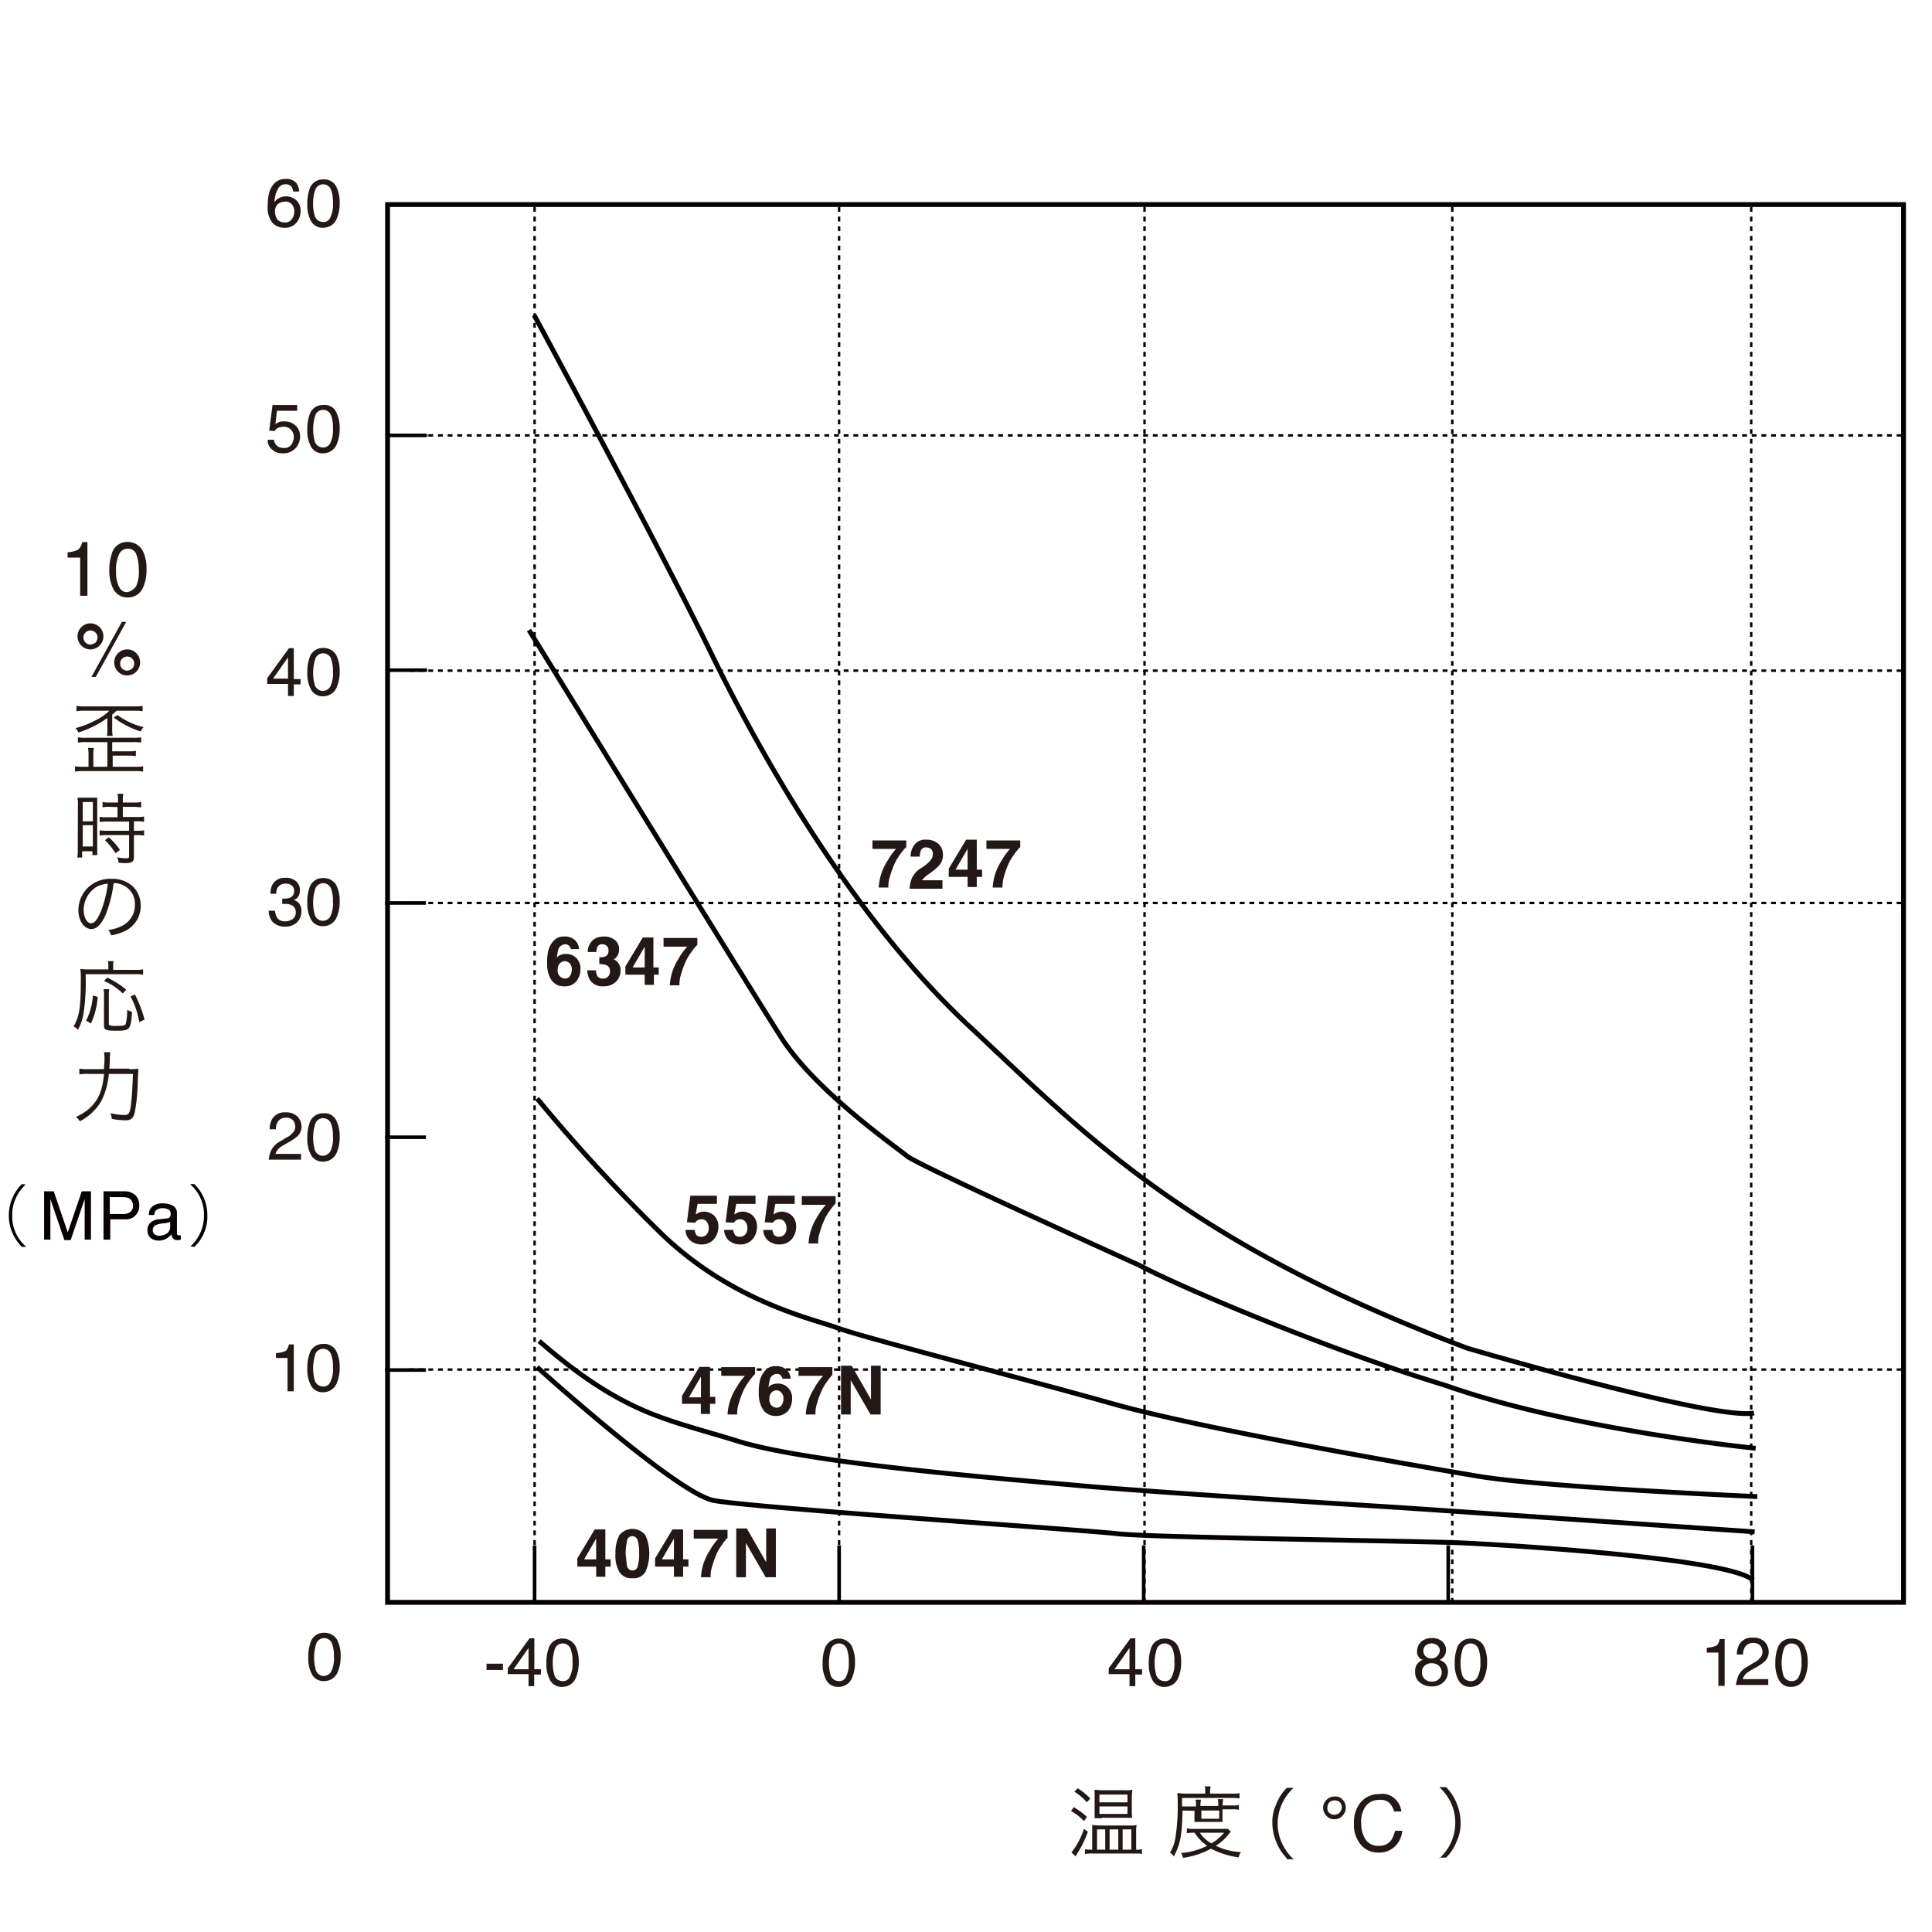 <svg id="レイヤー_1" data-name="レイヤー 1" xmlns="http://www.w3.org/2000/svg" viewBox="0 0 400 400"><defs><style>.cls-1{fill:#fff;}.cls-2{isolation:isolate;}.cls-3{fill:#231815;}.cls-4,.cls-5,.cls-6,.cls-7{fill:none;stroke:#040000;}.cls-5{stroke-width:0.5px;stroke-dasharray:1 1;}.cls-6{stroke-width:0.74px;}.cls-7{stroke-width:0.75px;}.cls-8{fill:#070001;}</style></defs><title>pro_hy_img_005</title><rect class="cls-1" width="400" height="400"/><g class="cls-2"><path class="cls-3" d="M176.32,340.75a7.36,7.36,0,0,1,.7,3.3,8.11,8.11,0,0,1-.6,3.3,3,3,0,0,1-2.8,1.9,2.7,2.7,0,0,1-2.6-1.5,6.87,6.87,0,0,1-.7-3.4,8.47,8.47,0,0,1,.4-2.9,3.08,3.08,0,0,1,5.6-.7Zm-1.2,6.5a6,6,0,0,0,.6-3.2,7,7,0,0,0-.4-2.7,1.75,1.75,0,0,0-3.2-.1,9.46,9.46,0,0,0-.2,5.4,1.78,1.78,0,0,0,1.7,1.4A1.48,1.48,0,0,0,175.12,347.25Z"/></g><g class="cls-2"><path class="cls-3" d="M69.83,339.55a7.36,7.36,0,0,1,.7,3.3,8.11,8.11,0,0,1-.6,3.3,3,3,0,0,1-2.8,1.9,2.7,2.7,0,0,1-2.6-1.5,6.87,6.87,0,0,1-.7-3.4,8.47,8.47,0,0,1,.4-2.9,2.86,2.86,0,0,1,2.9-2.2A3,3,0,0,1,69.83,339.55Zm-1.3,6.6a6,6,0,0,0,.6-3.2,7,7,0,0,0-.4-2.7,1.75,1.75,0,0,0-3.2-.1,9.46,9.46,0,0,0-.2,5.4A1.78,1.78,0,0,0,67,347,1.9,1.9,0,0,0,68.53,346.15Z"/></g><g class="cls-2"><path class="cls-3" d="M57.13,281.05v-.9a6.09,6.09,0,0,0,1.9-.4c.4-.2.6-.7.8-1.4h1v9.7h-1.3v-6.9h-2.4Z"/></g><g class="cls-2"><path class="cls-3" d="M69.63,279.75a7.36,7.36,0,0,1,.7,3.3,8.11,8.11,0,0,1-.6,3.3,3,3,0,0,1-2.8,1.9,2.7,2.7,0,0,1-2.6-1.5,6.87,6.87,0,0,1-.7-3.4,8.47,8.47,0,0,1,.4-2.9,2.86,2.86,0,0,1,2.9-2.2A2.77,2.77,0,0,1,69.63,279.75Zm-1.3,6.5a6,6,0,0,0,.6-3.2,7,7,0,0,0-.4-2.7,1.75,1.75,0,0,0-3.2-.1,9.46,9.46,0,0,0-.2,5.4,1.78,1.78,0,0,0,1.7,1.4A1.48,1.48,0,0,0,68.33,286.25Z"/></g><g class="cls-2"><path class="cls-3" d="M56.23,238a4.26,4.26,0,0,1,1.8-1.7l1.3-.8a3.09,3.09,0,0,0,1.2-.9,1.76,1.76,0,0,0,.6-1.3,2.17,2.17,0,0,0-.5-1.4,2,2,0,0,0-1.4-.5,1.9,1.9,0,0,0-1.8,1,2.65,2.65,0,0,0-.3,1.4h-1.3a4.34,4.34,0,0,1,.5-2.1,3,3,0,0,1,2.8-1.4,3.33,3.33,0,0,1,2.5.9,3.18,3.18,0,0,1,.8,2,2.79,2.79,0,0,1-.8,2,11.16,11.16,0,0,1-1.7,1.2l-.9.5a10.54,10.54,0,0,0-1.1.7,2.8,2.8,0,0,0-.9,1.3h5.3v1.2h-6.7A6.46,6.46,0,0,1,56.23,238Z"/></g><g class="cls-2"><path class="cls-3" d="M69.63,232a7.36,7.36,0,0,1,.7,3.3,8.11,8.11,0,0,1-.6,3.3,3,3,0,0,1-2.8,1.9,2.7,2.7,0,0,1-2.6-1.5,6.87,6.87,0,0,1-.7-3.4,8.47,8.47,0,0,1,.4-2.9,2.86,2.86,0,0,1,2.9-2.2A2.62,2.62,0,0,1,69.63,232Zm-1.3,6.5a6,6,0,0,0,.6-3.2,7,7,0,0,0-.4-2.7,1.75,1.75,0,0,0-3.2-.1,9.46,9.46,0,0,0-.2,5.4,1.78,1.78,0,0,0,1.7,1.4A1.9,1.9,0,0,0,68.33,238.45Z"/></g><g class="cls-2"><path class="cls-3" d="M56.43,190.85a3.57,3.57,0,0,1-.8-2.3h1.3a3.92,3.92,0,0,0,.4,1.4,1.88,1.88,0,0,0,1.7.8,2.77,2.77,0,0,0,1.6-.5,1.61,1.61,0,0,0,.6-1.3,1.56,1.56,0,0,0-.6-1.4,2.86,2.86,0,0,0-1.7-.4h-.5v-1.1H59a3.09,3.09,0,0,0,1.1-.2,1.49,1.49,0,0,0,.8-1.4,1.29,1.29,0,0,0-.5-1.1,1.75,1.75,0,0,0-1.2-.4,1.88,1.88,0,0,0-1.7.8,2.27,2.27,0,0,0-.3,1.3H56a4.06,4.06,0,0,1,.4-1.9,2.79,2.79,0,0,1,2.6-1.4,3.17,3.17,0,0,1,2.3.7,2.41,2.41,0,0,1,.8,1.9,2.46,2.46,0,0,1-.5,1.5,2.18,2.18,0,0,1-.8.5,2,2,0,0,1,1.2.8,2.41,2.41,0,0,1,.4,1.5,3.17,3.17,0,0,1-.9,2.3,3.57,3.57,0,0,1-2.6.9A3.42,3.42,0,0,1,56.43,190.85Z"/></g><g class="cls-2"><path class="cls-3" d="M69.63,183.25a7.36,7.36,0,0,1,.7,3.3,8.11,8.11,0,0,1-.6,3.3,3,3,0,0,1-2.8,1.9,2.7,2.7,0,0,1-2.6-1.5,6.87,6.87,0,0,1-.7-3.4A8.47,8.47,0,0,1,64,184a2.86,2.86,0,0,1,2.9-2.2A3,3,0,0,1,69.63,183.25Zm-1.3,6.6a6,6,0,0,0,.6-3.2,7,7,0,0,0-.4-2.7,1.75,1.75,0,0,0-3.2-.1,9.46,9.46,0,0,0-.2,5.4,1.78,1.78,0,0,0,1.7,1.4A1.9,1.9,0,0,0,68.33,189.85Z"/></g><g class="cls-2"><path class="cls-3" d="M59.63,144v-2.4h-4.3v-1.2l4.5-6.2h1v6.4h1.4v1.1h-1.4v2.4h-1.2Zm0-3.5v-4.4l-3.1,4.4Z"/><path class="cls-3" d="M69.63,135.65a7.36,7.36,0,0,1,.7,3.3,8.11,8.11,0,0,1-.6,3.3,3,3,0,0,1-2.8,1.9,2.7,2.7,0,0,1-2.6-1.5,6.87,6.87,0,0,1-.7-3.4,8.47,8.47,0,0,1,.4-2.9,2.86,2.86,0,0,1,2.9-2.2A3,3,0,0,1,69.63,135.65Zm-1.3,6.6a6,6,0,0,0,.6-3.2,7,7,0,0,0-.4-2.7,1.75,1.75,0,0,0-3.2-.1,9.46,9.46,0,0,0-.2,5.4,1.78,1.78,0,0,0,1.7,1.4A1.9,1.9,0,0,0,68.33,142.25Z"/></g><g class="cls-2"><path class="cls-3" d="M56.73,91.05a1.82,1.82,0,0,0,1,1.5,3,3,0,0,0,1,.2,1.75,1.75,0,0,0,1.6-.7,3,3,0,0,0,.5-1.5,2.11,2.11,0,0,0-.6-1.6,2,2,0,0,0-1.5-.6,3.59,3.59,0,0,0-1.1.2,1.78,1.78,0,0,0-.8.7l-1.1-.1.7-5.3h5.1v1.2h-4.2l-.3,2.8a2.09,2.09,0,0,1,.6-.4,2.74,2.74,0,0,1,1.3-.2,3.17,3.17,0,0,1,2.3.9,2.94,2.94,0,0,1,.9,2.2,3.58,3.58,0,0,1-.9,2.4,3.39,3.39,0,0,1-2.7,1.1,3.14,3.14,0,0,1-2.1-.7,2.39,2.39,0,0,1-1-2.1Z"/><path class="cls-3" d="M69.63,85.35a7.36,7.36,0,0,1,.7,3.3,8.11,8.11,0,0,1-.6,3.3,3,3,0,0,1-2.8,1.9,2.7,2.7,0,0,1-2.6-1.5,6.87,6.87,0,0,1-.7-3.4,8.47,8.47,0,0,1,.4-2.9,2.86,2.86,0,0,1,2.9-2.2A2.62,2.62,0,0,1,69.63,85.35Zm-1.3,6.5a6,6,0,0,0,.6-3.2,7,7,0,0,0-.4-2.7,1.75,1.75,0,0,0-3.2-.1,9.46,9.46,0,0,0-.2,5.4,1.78,1.78,0,0,0,1.7,1.4A1.66,1.66,0,0,0,68.33,91.85Z"/></g><g class="cls-2"><path class="cls-3" d="M61.33,37.85a3.23,3.23,0,0,1,.6,1.8h-1.2a4.65,4.65,0,0,0-.3-.9,1.49,1.49,0,0,0-1.3-.6,1.72,1.72,0,0,0-1.6,1,5.86,5.86,0,0,0-.7,2.7,2.44,2.44,0,0,1,1.1-.9,2.77,2.77,0,0,1,1.3-.3,3.23,3.23,0,0,1,2.1.8,2.87,2.87,0,0,1,.9,2.3,3.58,3.58,0,0,1-.9,2.4,3,3,0,0,1-2.5,1,3.25,3.25,0,0,1-2.4-1,4.89,4.89,0,0,1-1-3.5,9.72,9.72,0,0,1,.4-3.1c.7-1.7,1.7-2.5,3.3-2.5A2.79,2.79,0,0,1,61.33,37.85Zm-.9,7.5a2.46,2.46,0,0,0,.5-1.5,2.3,2.3,0,0,0-.4-1.4,1.65,1.65,0,0,0-1.6-.7,2.39,2.39,0,0,0-1.4.5,2,2,0,0,0-.6,1.6,3,3,0,0,0,.5,1.6,2,2,0,0,0,1.5.6A1.58,1.58,0,0,0,60.43,45.35Z"/><path class="cls-3" d="M69.63,38.65a7.36,7.36,0,0,1,.7,3.3,8.11,8.11,0,0,1-.6,3.3,3,3,0,0,1-2.8,1.9,2.7,2.7,0,0,1-2.6-1.5,6.87,6.87,0,0,1-.7-3.4,8.47,8.47,0,0,1,.4-2.9,2.86,2.86,0,0,1,2.9-2.2A2.77,2.77,0,0,1,69.63,38.65Zm-1.3,6.5a6,6,0,0,0,.6-3.2,7,7,0,0,0-.4-2.7,1.75,1.75,0,0,0-3.2-.1,7.75,7.75,0,0,0-.5,3,7.8,7.8,0,0,0,.3,2.4,1.78,1.78,0,0,0,1.7,1.4A1.48,1.48,0,0,0,68.33,45.15Z"/></g><g class="cls-2"><path class="cls-3" d="M233.85,349v-2.4h-4.3v-1.2l4.5-6.2h1v6.4h1.4v1.1h-1.4v2.4h-1.2Zm0-3.4v-4.4l-3.1,4.4Z"/><path class="cls-3" d="M243.85,340.75a7.36,7.36,0,0,1,.7,3.3,8.11,8.11,0,0,1-.6,3.3,3,3,0,0,1-2.8,1.9,2.7,2.7,0,0,1-2.6-1.5,6.87,6.87,0,0,1-.7-3.4,8.47,8.47,0,0,1,.4-2.9,2.86,2.86,0,0,1,2.9-2.2A3,3,0,0,1,243.85,340.75Zm-1.3,6.5a6,6,0,0,0,.6-3.2,7,7,0,0,0-.4-2.7,1.75,1.75,0,0,0-3.2-.1,9.46,9.46,0,0,0-.2,5.4,1.78,1.78,0,0,0,1.7,1.4A1.41,1.41,0,0,0,242.55,347.25Z"/></g><g class="cls-2"><path class="cls-3" d="M293.89,343.25a1.74,1.74,0,0,1-.5-1.4,2.73,2.73,0,0,1,.8-1.9,3.11,3.11,0,0,1,2.2-.8,3.07,3.07,0,0,1,2.2.7,2.33,2.33,0,0,1,.3,3.2,2.76,2.76,0,0,1-.8.6,8.79,8.79,0,0,1,1,.6,2.67,2.67,0,0,1,.7,1.8,2.94,2.94,0,0,1-.9,2.2,3.33,3.33,0,0,1-2.5.9,3.65,3.65,0,0,1-2.4-.8,2.64,2.64,0,0,1-1-2.3,2.41,2.41,0,0,1,.4-1.5,3.45,3.45,0,0,1,1.3-1A.83.83,0,0,1,293.89,343.25Zm4,4.4a1.93,1.93,0,0,0,0-2.8,2.46,2.46,0,0,0-1.5-.5,2,2,0,0,0-1.4.5,1.68,1.68,0,0,0-.6,1.4,1.9,1.9,0,0,0,.5,1.3,2,2,0,0,0,1.6.6A1.87,1.87,0,0,0,297.89,347.65Zm-.3-4.8a1.61,1.61,0,0,0,.5-1.1,1.28,1.28,0,0,0-.4-1,1.94,1.94,0,0,0-2.6,0,1.5,1.5,0,0,0-.4,1.1,1.43,1.43,0,0,0,.5,1.1,1.59,1.59,0,0,0,1.2.4A1.66,1.66,0,0,0,297.59,342.85Z"/><path class="cls-3" d="M307.19,340.75a7.36,7.36,0,0,1,.7,3.3,8.11,8.11,0,0,1-.6,3.3,3,3,0,0,1-2.8,1.9,2.7,2.7,0,0,1-2.6-1.5,6.87,6.87,0,0,1-.7-3.4,8.47,8.47,0,0,1,.4-2.9,2.86,2.86,0,0,1,2.9-2.2A3,3,0,0,1,307.19,340.75Zm-1.3,6.5a6,6,0,0,0,.6-3.2,7,7,0,0,0-.4-2.7,1.75,1.75,0,0,0-3.2-.1,9.46,9.46,0,0,0-.2,5.4,1.78,1.78,0,0,0,1.7,1.4A1.41,1.41,0,0,0,305.89,347.25Z"/></g><g class="cls-2"><path class="cls-3" d="M353.37,342.05v-.9a6.09,6.09,0,0,0,1.9-.4c.4-.2.6-.7.8-1.4h1v9.7h-1.3v-6.9h-2.4Z"/></g><g class="cls-2"><path class="cls-3" d="M360,346.75a4.26,4.26,0,0,1,1.8-1.7l1.3-.8a3.09,3.09,0,0,0,1.2-.9,1.76,1.76,0,0,0,.6-1.3,2.17,2.17,0,0,0-.5-1.4,2,2,0,0,0-1.4-.5,1.9,1.9,0,0,0-1.8,1,2.65,2.65,0,0,0-.3,1.4h-1.3a4.34,4.34,0,0,1,.5-2.1,3,3,0,0,1,2.8-1.4,3.33,3.33,0,0,1,2.5.9,3.18,3.18,0,0,1,.8,2,2.79,2.79,0,0,1-.8,2,11.16,11.16,0,0,1-1.7,1.2l-.9.5a10.54,10.54,0,0,0-1.1.7,2.8,2.8,0,0,0-.9,1.3h5.3v1.2h-6.7A8.3,8.3,0,0,1,360,346.75Z"/></g><g class="cls-2"><path class="cls-3" d="M373.57,340.75a7.36,7.36,0,0,1,.7,3.3,8.11,8.11,0,0,1-.6,3.3,3,3,0,0,1-2.8,1.9,2.7,2.7,0,0,1-2.6-1.5,6.87,6.87,0,0,1-.7-3.4,8.47,8.47,0,0,1,.4-2.9,2.86,2.86,0,0,1,2.9-2.2A2.75,2.75,0,0,1,373.57,340.75Zm-1.2,6.5a6,6,0,0,0,.6-3.2,7,7,0,0,0-.4-2.7,1.75,1.75,0,0,0-3.2-.1,9.46,9.46,0,0,0-.2,5.4,1.78,1.78,0,0,0,1.7,1.4A1.48,1.48,0,0,0,372.37,347.25Z"/></g><g class="cls-2"><path class="cls-3" d="M100.73,344.45h3.4v1.3h-3.4Z"/><path class="cls-3" d="M109.43,349v-2.4h-4.3v-1.2l4.5-6.2h1v6.4H112v1.1h-1.4v2.4h-1.2Zm0-3.4v-4.4l-3.1,4.4Z"/><path class="cls-3" d="M119.13,340.75a7.36,7.36,0,0,1,.7,3.3,8.11,8.11,0,0,1-.6,3.3,3,3,0,0,1-2.8,1.9,2.7,2.7,0,0,1-2.6-1.5,6.87,6.87,0,0,1-.7-3.4,8.47,8.47,0,0,1,.4-2.9,2.86,2.86,0,0,1,2.9-2.2A3,3,0,0,1,119.13,340.75Zm-1.2,6.5a6,6,0,0,0,.6-3.2,7,7,0,0,0-.4-2.7,1.75,1.75,0,0,0-3.2-.1,9.46,9.46,0,0,0-.2,5.4,1.78,1.78,0,0,0,1.7,1.4A1.48,1.48,0,0,0,117.93,347.25Z"/></g><g class="cls-2"><path class="cls-3" d="M222.33,374.15a17.13,17.13,0,0,1,2.7,2l-.6.9a10.4,10.4,0,0,0-2.7-2.1Zm2.9,5.1a21,21,0,0,1-2.2,4.5,3.33,3.33,0,0,0-.3.6l-.9-.8a16.23,16.23,0,0,0,2.6-4.9Zm-2.1-9a13.29,13.29,0,0,1,2.6,2.1l-.7.8a11.22,11.22,0,0,0-2.6-2.2Zm12.3,12.7a3.08,3.08,0,0,0,1-.1v1a4.33,4.33,0,0,1-.5-.1h-9.7a8.6,8.6,0,0,0-1.6.1v-1a4.1,4.1,0,0,0,1.1.1h.4v-5.1c.4,0,.8.1,1.5.1h6.2a5.76,5.76,0,0,0,1.5-.1,5.28,5.28,0,0,0-.1,1.2V383Zm-7.3-6.5h-1.5v-5.9c.4,0,.8.1,1.5.1h4.8a5.35,5.35,0,0,0,1.5-.1c0,.5-.1.8-.1,1.3v3.2a5.7,5.7,0,0,0,.1,1.3h-6.3Zm-1,6.5h1.7v-4.2h-1.7Zm.5-9.8h5.8v-1.6h-5.8Zm0,2.4h5.8V374h-5.8Zm2.1,7.4h1.8v-4.2h-1.8Zm2.7,0h1.8v-4.2h-1.8Z"/></g><g class="cls-2"><path class="cls-3" d="M244.83,374.85c-.1,5.2-.5,7.1-1.8,9.5a3,3,0,0,0-.8-.8,7.91,7.91,0,0,0,1.1-2.9,40.64,40.64,0,0,0,.5-7.4,10.36,10.36,0,0,0-.1-2c.5,0,1,.1,1.6.1h4.2v-.5a3.08,3.08,0,0,0-.1-1h1.2c0,.3-.1.6-.1,1v.5h4.4a7.63,7.63,0,0,0,1.7-.1v1.1a8.12,8.12,0,0,0-1.7-.1h-10.2V374h2.9v-.3a3.75,3.75,0,0,0-.1-1.1h1.1c0,.3-.1.6-.1,1v.3h3.7v-.3a3.75,3.75,0,0,0-.1-1.1h1.1c0,.3-.1.6-.1,1.1v.2H255a6.18,6.18,0,0,0,1.5-.1v1a6.18,6.18,0,0,0-1.5-.1h-1.9v2.6h-5.8v-2.3Zm10,4.4a3.17,3.17,0,0,0-.5.6,11.58,11.58,0,0,1-2.6,2.3,12.87,12.87,0,0,0,5.2,1.3,3.7,3.7,0,0,0-.5,1.1,17.38,17.38,0,0,1-5.7-1.8,17.19,17.19,0,0,1-5.8,1.9,4.18,4.18,0,0,0-.4-1,14.49,14.49,0,0,0,5.4-1.5,9.58,9.58,0,0,1-2.6-2.7,6.66,6.66,0,0,0-1.6.1v-1a6.66,6.66,0,0,0,1.6.1h6.9Zm-6.4.2a6.46,6.46,0,0,0,2.4,2.2,10.15,10.15,0,0,0,2.6-2.2Zm.3-2.9h3.7v-1.7h-3.7Z"/></g><g class="cls-2"><path class="cls-3" d="M266.43,384.75a10.27,10.27,0,0,1-2.2-3.4,10.46,10.46,0,0,1-.8-3.9,8.53,8.53,0,0,1,.8-3.9,9.37,9.37,0,0,1,2.2-3.4h1.4a10.44,10.44,0,0,0-2.4,3.3,9.79,9.79,0,0,0,0,8.2,11,11,0,0,0,2.4,3.3h-1.4Z"/></g><g class="cls-2"><path class="cls-3" d="M277.93,372.55a2.41,2.41,0,0,1,0,3.4,2.13,2.13,0,0,1-1.6.7,2.06,2.06,0,0,1-1.7-.7,2.57,2.57,0,0,1-.7-1.6,2.39,2.39,0,0,1,2.4-2.4A1.91,1.91,0,0,1,277.93,372.55Zm-2.7,2.8a1.56,1.56,0,0,0,2.2-2.2,1.71,1.71,0,0,0-2.2,0,1.5,1.5,0,0,0-.4,1.1A1.19,1.19,0,0,0,275.23,375.35Zm13.6-2.9a4.07,4.07,0,0,1,1.3,2.6h-1.5a4,4,0,0,0-1-1.8,2.78,2.78,0,0,0-2.1-.6,3.42,3.42,0,0,0-2.7,1.2,5.46,5.46,0,0,0-1,3.7,5.82,5.82,0,0,0,.9,3.3,3.06,3.06,0,0,0,2.8,1.3,2.93,2.93,0,0,0,2.6-1.3,7.51,7.51,0,0,0,.7-1.8h1.5a5.15,5.15,0,0,1-1.3,3,4.61,4.61,0,0,1-3.6,1.5,4.79,4.79,0,0,1-3.3-1.2,6.27,6.27,0,0,1-1.8-4.9,6.39,6.39,0,0,1,1.3-4.2,4.9,4.9,0,0,1,4-1.8A3.69,3.69,0,0,1,288.83,372.45Z"/></g><g class="cls-2"><path class="cls-3" d="M298,384.75a9.89,9.89,0,0,0,2.4-11.5A11,11,0,0,0,298,370h1.4a10.27,10.27,0,0,1,2.2,3.4,10.46,10.46,0,0,1,.8,3.9,8.53,8.53,0,0,1-.8,3.9,9.37,9.37,0,0,1-2.2,3.4H298Z"/></g><rect class="cls-1" x="80.24" y="42.35" width="313.86" height="289.4"/><rect class="cls-4" x="80.24" y="42.35" width="313.86" height="289.4"/><line class="cls-5" x1="300.68" y1="42.85" x2="300.68" y2="331.55"/><line class="cls-5" x1="362.57" y1="42.85" x2="362.57" y2="331.55"/><line class="cls-5" x1="236.96" y1="42.85" x2="236.96" y2="331.25"/><line class="cls-5" x1="173.73" y1="42.85" x2="173.73" y2="331.85"/><line class="cls-5" x1="110.68" y1="42.85" x2="110.68" y2="331.85"/><line class="cls-5" x1="393.68" y1="283.55" x2="83.58" y2="283.55"/><line class="cls-5" x1="393.68" y1="186.95" x2="83.58" y2="186.95"/><line class="cls-5" x1="393.68" y1="138.85" x2="83.58" y2="138.85"/><line class="cls-5" x1="393.68" y1="90.15" x2="83.58" y2="90.15"/><line class="cls-5" x1="80.24" y1="90.15" x2="88.52" y2="90.15"/><path class="cls-4" d="M110.59,65.25s25.34,46.8,36.55,69.8,30.11,55.6,53.52,77.4,44.24,44.5,103.2,66.7c0,0,51,15,59.29,13.4m.34,7.3s-38.14-3.8-64.15-13c-26.26-8-56.45-21.1-63.47-24.9,0,0-45.83-20.7-48.09-22.6s-18.9-13.4-26-24.5-52.26-84.4-52.26-84.4m254.31,179.4s-43.9-1.9-57.7-4.2-58-10-75.69-15-51.93-13.8-57-15.7-22.08-5.4-36.88-19.9a354.16,354.16,0,0,1-25.34-27.6m252.06,89.7s-67-4.6-73.1-5-50.34-3.1-67-4.6-55.78-4.6-70.5-9.2-23.42-5.4-41.06-20.7m-.42,5.4s28.85,26.1,36.54,27.6,76.94,6.1,83.72,6.9,63.14,1.5,71.5,1.9,54.86,3.1,60,7.7"/><line class="cls-6" x1="88.18" y1="283.65" x2="79.73" y2="283.65"/><line class="cls-6" x1="88.18" y1="186.95" x2="79.73" y2="186.95"/><line class="cls-6" x1="88.18" y1="235.45" x2="79.73" y2="235.45"/><line class="cls-6" x1="88.43" y1="138.75" x2="80.4" y2="138.75"/><line class="cls-6" x1="88.26" y1="90.15" x2="80.24" y2="90.15"/><line class="cls-7" x1="362.82" y1="331.85" x2="362.82" y2="319.95"/><line class="cls-7" x1="299.84" y1="331.85" x2="299.84" y2="319.95"/><line class="cls-7" x1="236.79" y1="331.85" x2="236.79" y2="319.95"/><line class="cls-7" x1="173.73" y1="331.85" x2="173.73" y2="319.95"/><line class="cls-7" x1="110.68" y1="331.85" x2="110.68" y2="319.95"/><g class="cls-2"><path class="cls-3" d="M22.33,153.65h-4.5a8.62,8.62,0,0,0-1.7.1v-1.1a8.12,8.12,0,0,0,1.7.1h9.7a8.62,8.62,0,0,0,1.7-.1v1.1a8.62,8.62,0,0,0-1.7-.1h-4.3v1.9h3.3a7.12,7.12,0,0,0,1.6-.1v1.1a8.08,8.08,0,0,0-1.6-.1h-3.2v2.3h4.6a7.63,7.63,0,0,0,1.7-.1v1.1a8.62,8.62,0,0,0-1.7-.1H17.33a10.87,10.87,0,0,0-1.8.1v-1.1a7.59,7.59,0,0,0,1.6.1h1.2v-2.3a9.15,9.15,0,0,0-.1-1.6h1.2a7.59,7.59,0,0,0-.1,1.6v2.3h2.9v-5.1Zm-4.8-6.5a9.15,9.15,0,0,0-1.7.1v-1.1a9.15,9.15,0,0,0,1.7.1h10.3a8.62,8.62,0,0,0,1.7-.1v1.1a8.62,8.62,0,0,0-1.7-.1h-3.7a10.53,10.53,0,0,1-.9.8v3a6.6,6.6,0,0,0,.1,1.4h-1.2a6.15,6.15,0,0,0,.1-1.4v-2.3a21,21,0,0,1-6,3,2.84,2.84,0,0,0-.6-.9,20.06,20.06,0,0,0,4.7-1.9,9.8,9.8,0,0,0,2.3-1.7Zm6.8.9a15,15,0,0,0,5.4,2.5,2.84,2.84,0,0,0-.6.9,18.63,18.63,0,0,1-5.6-2.9Z"/></g><g class="cls-2"><path class="cls-3" d="M16.13,166.65a6.18,6.18,0,0,0-.1-1.5h4.1v11.9h-1v-.8H17v1.3H16a8.62,8.62,0,0,0,.1-1.7Zm1,3.4h2.1v-4h-2.1Zm0,5.2h2.1v-4.4h-2.1Zm5.6-8.2a6.62,6.62,0,0,0-1.5.1v-1.1a6.18,6.18,0,0,0,1.5.1h1.7v-.5a5.28,5.28,0,0,0-.1-1.3h1.2a5.28,5.28,0,0,0-.1,1.3v.5h2.3a6.18,6.18,0,0,0,1.5-.1v1.1c-.4,0-.9-.1-1.5-.1h-2.3v2.1h2.8a7.12,7.12,0,0,0,1.6-.1v1.1a7.12,7.12,0,0,0-1.6-.1h-.5V172h.5a7.12,7.12,0,0,0,1.6-.1V173a7.59,7.59,0,0,0-1.6-.1h-.5v4.5c0,1-.4,1.3-1.8,1.3a10.33,10.33,0,0,1-1.4-.1,2.28,2.28,0,0,0-.3-1.1,12.37,12.37,0,0,0,1.8.2c.6,0,.7-.1.7-.4v-4.4h-4.5a8.08,8.08,0,0,0-1.6.1v-1.1a7.12,7.12,0,0,0,1.6.1h4.5v-1.9h-4.5a7.59,7.59,0,0,0-1.6.1v-1.1a7.12,7.12,0,0,0,1.6.1h2.1v-2.1Zm1.2,9.6a15.17,15.17,0,0,0-2.2-2.7l.8-.6a14.28,14.28,0,0,1,2.3,2.6Z"/></g><g class="cls-2"><path class="cls-3" d="M21.93,189.25c-.9,2.1-1.9,3.1-3,3.1-1.5,0-2.7-1.7-2.7-3.9a6.56,6.56,0,0,1,1.7-4.4,6.71,6.71,0,0,1,5.2-2.1,6.23,6.23,0,0,1,4.4,1.6,5.52,5.52,0,0,1,1.6,3.9,5.71,5.71,0,0,1-3.7,5.5,9.94,9.94,0,0,1-2.4.7,3.88,3.88,0,0,0-.6-1.1,8.65,8.65,0,0,0,2.7-.8,4.74,4.74,0,0,0,2.8-4.5,4.19,4.19,0,0,0-2.5-4,3.81,3.81,0,0,0-1.9-.4A27.21,27.21,0,0,1,21.93,189.25Zm-2-5.6a5.63,5.63,0,0,0-2.6,4.8c0,1.5.7,2.7,1.5,2.7s1.3-.8,2-2.3a24.22,24.22,0,0,0,1.5-5.9A6.11,6.11,0,0,0,19.93,183.65Z"/></g><g class="cls-2"><path class="cls-3" d="M22.43,200a3.08,3.08,0,0,0-.1-1h1.2a2.79,2.79,0,0,0-.1,1v.8h4.5a7.63,7.63,0,0,0,1.7-.1v1.1a8.12,8.12,0,0,0-1.7-.1H17.73a44.82,44.82,0,0,1-.4,7.9,10.2,10.2,0,0,1-1.2,3.6,3.11,3.11,0,0,0-.9-.7c1.2-2,1.5-3.9,1.5-9.7a12.22,12.22,0,0,0-.1-2.2,8.08,8.08,0,0,0,1.6.1h4.2Zm-4.6,11.3a13,13,0,0,0,1.4-5.2l1,.3a15.76,15.76,0,0,1-1.4,5.5Zm4.8-6.6a6.18,6.18,0,0,0-.1,1.5v5.7c0,.3,0,.3.3.4a3.81,3.81,0,0,0,1.3.1c1.4,0,1.8-.1,1.9-.4a11.13,11.13,0,0,0,.3-2.5v-.4c.5.2.7.3,1,.4-.1,2-.3,3-.7,3.4s-1,.5-2.5.5c-2.3,0-2.6-.2-2.6-1.1v-6.1a4.92,4.92,0,0,0-.1-1.4h1.2Zm2.8,1a12.11,12.11,0,0,0-3.9-2.6l.7-.7a19.91,19.91,0,0,1,3.9,2.5Zm3.4,5.9a17.44,17.44,0,0,0-1.8-5.3l.9-.4a25.36,25.36,0,0,1,2,5.2Z"/></g><g class="cls-2"><path class="cls-3" d="M26.73,221.35a9.23,9.23,0,0,0,1.9-.1c0,.6,0,.6-.1,2.1a37.86,37.86,0,0,1-.6,6.8c-.3,1.4-.8,1.8-2,1.8a16.74,16.74,0,0,1-2.8-.3,2.38,2.38,0,0,0-.3-1.2,12.39,12.39,0,0,0,3,.4c.8,0,1.1-.4,1.3-2.3.2-1.6.3-3.7.4-6.2h-5a15.32,15.32,0,0,1-1.6,5.7,11,11,0,0,1-4.4,4.1,3.63,3.63,0,0,0-.8-.9,11.4,11.4,0,0,0,2.7-1.7c1.9-1.7,2.8-3.7,3.1-7.2h-3.1a10.36,10.36,0,0,0-2,.1v-1.2a9.81,9.81,0,0,0,2,.1h3.1c0-.7.1-1.2.1-1.9a6.66,6.66,0,0,0-.1-1.6h1.3c0,.4-.1.6-.1,1.3a18.75,18.75,0,0,1-.1,2.1h4.1Z"/></g><g class="cls-2"><path class="cls-8" d="M5.33,245.25a8.39,8.39,0,0,0-2.8,6.4,8.22,8.22,0,0,0,2.8,6.4v.1h-.8a9.17,9.17,0,0,1,0-13l.8.1Z"/></g><g class="cls-2"><path class="cls-8" d="M9.23,246.65h1.9l2.9,8.5,2.9-8.5h1.9v10h-1.3v-8.4l-2.9,8.5h-1.3l-2.9-8.5v8.4H9.13v-10Z"/><path class="cls-8" d="M21.33,246.65h4.5a3.29,3.29,0,0,1,2.2.8,2.86,2.86,0,0,1,.8,2.1,2.72,2.72,0,0,1-.7,2,2.66,2.66,0,0,1-2.2.9h-3.1v4.2h-1.4v-10Zm5.3,1.4a3.73,3.73,0,0,0-1.2-.2h-2.7v3.5h2.7a2.41,2.41,0,0,0,1.5-.4,1.56,1.56,0,0,0,.6-1.4A1.66,1.66,0,0,0,26.63,248.05Z"/></g><g class="cls-2"><path class="cls-8" d="M34.63,252.25a.68.68,0,0,0,.6-.4.75.75,0,0,0,.1-.5,1,1,0,0,0-.4-.9,2.27,2.27,0,0,0-1.3-.3,2,2,0,0,0-1.4.5c-.2.2-.2.5-.3.9h-1.1a2.08,2.08,0,0,1,.9-1.9,3.32,3.32,0,0,1,2-.5,4.06,4.06,0,0,1,2.1.5,1.65,1.65,0,0,1,.8,1.5v4.2a.35.35,0,0,0,.4.4h.4v.9a.76.76,0,0,1-.4.1h-.4a1.05,1.05,0,0,1-.9-.5,1.45,1.45,0,0,1-.2-.7,5.31,5.31,0,0,1-1.1.9,2.93,2.93,0,0,1-1.6.4,2.52,2.52,0,0,1-1.7-.6,2,2,0,0,1-.6-1.5,2.11,2.11,0,0,1,.6-1.6,2.94,2.94,0,0,1,1.7-.7Zm-2.6,3.3a1.61,1.61,0,0,0,.9.3,3.08,3.08,0,0,0,1.3-.3,1.62,1.62,0,0,0,1-1.6v-1a1.07,1.07,0,0,1-.6.2,1.7,1.7,0,0,1-.7.1l-.7.1a6.21,6.21,0,0,0-1,.3,1.1,1.1,0,0,0-.6,1A1,1,0,0,0,32,255.55Z"/></g><g class="cls-2"><path class="cls-8" d="M39.43,258.05a8.55,8.55,0,0,0,2.8-6.4,8.22,8.22,0,0,0-2.8-6.4v-.1h.8a8.94,8.94,0,0,1,2.7,6.5,8.57,8.57,0,0,1-2.7,6.5l-.8-.1Z"/></g><g class="cls-2"><path class="cls-3" d="M14,115.45v-1.1a6.37,6.37,0,0,0,2.1-.5,2.42,2.42,0,0,0,.9-1.6h1.1v11.1h-1.5v-7.9Z"/></g><g class="cls-2"><path class="cls-3" d="M29.53,114a8,8,0,0,1,.8,3.8,8.61,8.61,0,0,1-.7,3.8,3.34,3.34,0,0,1-3.2,2.1,3.3,3.3,0,0,1-3-1.8,8.7,8.7,0,0,1-.8-3.9,10.42,10.42,0,0,1,.5-3.3,3.28,3.28,0,0,1,3.3-2.5A3.53,3.53,0,0,1,29.53,114Zm-1.4,7.5a7.23,7.23,0,0,0,.6-3.6,8.72,8.72,0,0,0-.5-3.1,1.75,1.75,0,0,0-1.8-1.2,1.92,1.92,0,0,0-1.8,1.2,7.67,7.67,0,0,0-.6,3.4,7.54,7.54,0,0,0,.4,2.8c.4,1.1,1,1.6,1.9,1.6A2.89,2.89,0,0,0,28.13,121.45Z"/></g><g class="cls-2"><path class="cls-3" d="M20.63,129.85a2.7,2.7,0,0,1-1.9,4.6,2.56,2.56,0,0,1-1.9-.8,2.7,2.7,0,0,1,1.9-4.6A2.93,2.93,0,0,1,20.63,129.85Zm-.8,3.1a1.46,1.46,0,1,0-1.1.5A2.22,2.22,0,0,0,19.83,133Zm5.4-4.2h.9l-6.3,11.4h-.9Zm3,6.5a2.7,2.7,0,0,1-1.9,4.6,2.56,2.56,0,0,1-1.9-.8,2.7,2.7,0,0,1,1.9-4.6A2.56,2.56,0,0,1,28.23,135.25Zm-.8,3.1a1.46,1.46,0,1,0-1.1.5A1.61,1.61,0,0,0,27.43,138.35Z"/></g><g class="cls-2"><path class="cls-3" d="M187.53,175.45a12.76,12.76,0,0,0-1.2,1.5,10.46,10.46,0,0,0-1.3,2.3,19.92,19.92,0,0,0-.8,2.3,6.37,6.37,0,0,0-.3,2.2h-2a11.16,11.16,0,0,1,1.8-5.5,12.51,12.51,0,0,1,1.8-2.5h-4.9V174h7v1.5Z"/></g><g class="cls-2"><path class="cls-3" d="M188.83,181.75a4.85,4.85,0,0,1,2-2.1,7.15,7.15,0,0,0,1.7-1.4,2,2,0,0,0,.6-1.4,1.49,1.49,0,0,0-.3-1,1.53,1.53,0,0,0-1-.4,1.13,1.13,0,0,0-1.2.7,3.73,3.73,0,0,0-.2,1.2h-1.9a3.94,3.94,0,0,1,.5-2,2.81,2.81,0,0,1,2.8-1.5,3.49,3.49,0,0,1,2.5.9,3,3,0,0,1,.9,2.3,3.06,3.06,0,0,1-.7,2,9.2,9.2,0,0,1-1.4,1.3l-.8.6a4.87,4.87,0,0,0-1,.8l-.5.5h4.3V184h-6.8A6,6,0,0,1,188.83,181.75Z"/></g><g class="cls-2"><path class="cls-3" d="M203.33,181.55h-1.1v2.1h-1.9v-2.1h-3.9v-1.7l3.6-6h2.2v6.2h1.1v1.5Zm-3-1.5v-4.3l-2.5,4.3Z"/></g><g class="cls-2"><path class="cls-3" d="M211.13,175.45a12.76,12.76,0,0,0-1.2,1.5,10.46,10.46,0,0,0-1.3,2.3,19.92,19.92,0,0,0-.8,2.3,10.33,10.33,0,0,0-.3,2.2h-2a11.16,11.16,0,0,1,1.8-5.5,12.51,12.51,0,0,1,1.8-2.5h-4.9V174h7v1.5Z"/></g><g class="cls-2"><path class="cls-3" d="M118.18,196.5c0-.2-.1-.3-.2-.5a1.1,1.1,0,0,0-1-.5,1.57,1.57,0,0,0-1.4,1.1c-.1.4-.2,1-.3,1.7a1.56,1.56,0,0,1,.8-.6,3.59,3.59,0,0,1,1.1-.2,2.94,2.94,0,0,1,2.2.9,3.09,3.09,0,0,1,.8,2.3,4.07,4.07,0,0,1-.8,2.4,3,3,0,0,1-2.6,1.1,3,3,0,0,1-2.8-1.6,6.08,6.08,0,0,1-.7-3.2,8.66,8.66,0,0,1,.1-1.8,4.76,4.76,0,0,1,.7-2.1,4.26,4.26,0,0,1,1.1-1.2,2.73,2.73,0,0,1,1.6-.4,3.07,3.07,0,0,1,2.2.7,2.65,2.65,0,0,1,.9,1.9Zm-2.3,5.6a1.61,1.61,0,0,0,1.1.5,1.23,1.23,0,0,0,1-.5,2.23,2.23,0,0,0,.4-1.3,1.7,1.7,0,0,0-.4-1.3,1.39,1.39,0,0,0-1-.5,1.61,1.61,0,0,0-.9.3,1.68,1.68,0,0,0-.6,1.4A1.59,1.59,0,0,0,115.88,202.1Z"/><path class="cls-3" d="M123.38,200.9a3,3,0,0,0,.2,1,1.27,1.27,0,0,0,1.3.7,1.28,1.28,0,0,0,1-.4,1.37,1.37,0,0,0,.4-1.1,1.25,1.25,0,0,0-.8-1.3,4.64,4.64,0,0,0-1.4-.2v-1.4a3.47,3.47,0,0,0,1.3-.2,1.21,1.21,0,0,0,.6-1.2,1.22,1.22,0,0,0-.3-.9,1.27,1.27,0,0,0-.9-.4,1.05,1.05,0,0,0-1,.4,2.13,2.13,0,0,0-.3,1.2h-1.8a3.19,3.19,0,0,1,.3-1.4,3.83,3.83,0,0,1,.8-1.1,4.05,4.05,0,0,1,.9-.5,4.44,4.44,0,0,1,1.3-.2,3.51,3.51,0,0,1,2.3.7,2.38,2.38,0,0,1,.9,2,2.46,2.46,0,0,1-.5,1.5,1.16,1.16,0,0,1-.7.5c.2,0,.4.2.8.5a2.49,2.49,0,0,1,.7,1.9,3.1,3.1,0,0,1-.9,2.2,3.46,3.46,0,0,1-2.6,1,3.08,3.08,0,0,1-2.9-1.4,4.78,4.78,0,0,1-.5-1.9Z"/></g><g class="cls-2"><path class="cls-3" d="M136.48,201.8h-1.1v2.1h-1.9v-2.1h-4v-1.7l3.6-6h2.2v6.2h1.1v1.5Zm-3-1.5V196l-2.5,4.3Z"/></g><g class="cls-2"><path class="cls-3" d="M144.28,195.7a12.76,12.76,0,0,0-1.2,1.5,10.46,10.46,0,0,0-1.3,2.3,19.92,19.92,0,0,0-.8,2.3,6.37,6.37,0,0,0-.3,2.2h-2a11.16,11.16,0,0,1,1.8-5.5,12.51,12.51,0,0,1,1.8-2.5h-4.9v-1.8h7v1.5Z"/></g><g class="cls-2"><path class="cls-3" d="M143.83,254.75a2.32,2.32,0,0,0,.4,1,1.33,1.33,0,0,0,1,.3,1.43,1.43,0,0,0,1.1-.5,1.84,1.84,0,0,0,.4-1.3,2,2,0,0,0-.4-1.3,1.29,1.29,0,0,0-1.1-.5,1.27,1.27,0,0,0-.6.1,1.34,1.34,0,0,0-.7.6l-1.7-.1.7-5.5h5.5v1.7h-4l-.4,2.2a5.74,5.74,0,0,1,.7-.4,3,3,0,0,1,1-.2,3.23,3.23,0,0,1,2.1.8,3.09,3.09,0,0,1,.9,2.4,4,4,0,0,1-.9,2.5,3.31,3.31,0,0,1-2.6,1.1,3.57,3.57,0,0,1-2.3-.8,3,3,0,0,1-1-2.2h1.9Z"/><path class="cls-3" d="M151.83,254.75a2.32,2.32,0,0,0,.4,1,1.33,1.33,0,0,0,1,.3,1.43,1.43,0,0,0,1.1-.5,1.84,1.84,0,0,0,.4-1.3,2,2,0,0,0-.4-1.3,1.29,1.29,0,0,0-1.1-.5,1.27,1.27,0,0,0-.6.1,1.34,1.34,0,0,0-.7.6l-1.7-.1.7-5.5h5.5v1.7h-4l-.4,2.2a5.74,5.74,0,0,1,.7-.4,3,3,0,0,1,1-.2,3.23,3.23,0,0,1,2.1.8,3.09,3.09,0,0,1,.9,2.4,4,4,0,0,1-.9,2.5,3.31,3.31,0,0,1-2.6,1.1,3.57,3.57,0,0,1-2.3-.8,3,3,0,0,1-1-2.2h1.9Z"/><path class="cls-3" d="M159.93,254.75a2.32,2.32,0,0,0,.4,1,1.33,1.33,0,0,0,1,.3,1.43,1.43,0,0,0,1.1-.5,1.84,1.84,0,0,0,.4-1.3,2,2,0,0,0-.4-1.3,1.29,1.29,0,0,0-1.1-.5,1.27,1.27,0,0,0-.6.1,1.34,1.34,0,0,0-.7.6l-1.7-.1.7-5.5h5.5v1.7h-4l-.4,2.2a5.74,5.74,0,0,1,.7-.4,3,3,0,0,1,1-.2,3.23,3.23,0,0,1,2.1.8,3.09,3.09,0,0,1,.9,2.4,4,4,0,0,1-.9,2.5,3.31,3.31,0,0,1-2.6,1.1,3.57,3.57,0,0,1-2.3-.8,3,3,0,0,1-1-2.2h1.9Z"/><path class="cls-3" d="M173,249.15a12.76,12.76,0,0,0-1.2,1.5,10.46,10.46,0,0,0-1.3,2.3,19.92,19.92,0,0,0-.8,2.3,6.37,6.37,0,0,0-.3,2.2h-2a11.16,11.16,0,0,1,1.8-5.5,12.51,12.51,0,0,1,1.8-2.5h-5v-1.8h7Z"/></g><g class="cls-2"><path class="cls-3" d="M148.13,290.65H147v2.1h-1.9v-2.1h-3.9V289l3.6-6H147v6.2h1.1v1.5Zm-3-1.5V285l-2.5,4.3h2.5Z"/><path class="cls-3" d="M156.23,284.55a12.76,12.76,0,0,0-1.2,1.5,10.46,10.46,0,0,0-1.3,2.3,19.92,19.92,0,0,0-.8,2.3,6.37,6.37,0,0,0-.3,2.2h-2a11.16,11.16,0,0,1,1.8-5.5,12.51,12.51,0,0,1,1.8-2.5h-4.9v-1.8h7v1.5Z"/><path class="cls-3" d="M162,285.45c0-.2-.1-.3-.2-.5a1.1,1.1,0,0,0-1-.5,1.57,1.57,0,0,0-1.4,1.1c-.1.4-.2,1-.3,1.7a1.56,1.56,0,0,1,.8-.6,3.59,3.59,0,0,1,1.1-.2,2.94,2.94,0,0,1,2.2.9,3.09,3.09,0,0,1,.8,2.3,4.07,4.07,0,0,1-.8,2.4,3.17,3.17,0,0,1-2.6,1.1,3,3,0,0,1-2.8-1.6,6.08,6.08,0,0,1-.7-3.2,8.66,8.66,0,0,1,.1-1.8,4.76,4.76,0,0,1,.7-2.1,4.26,4.26,0,0,1,1.1-1.2,2.73,2.73,0,0,1,1.6-.4,3.07,3.07,0,0,1,2.2.7,2.65,2.65,0,0,1,.9,1.9Zm-2.3,5.5a1.61,1.61,0,0,0,1.1.5,1.23,1.23,0,0,0,1-.5,2.23,2.23,0,0,0,.4-1.3,1.7,1.7,0,0,0-.4-1.3,1.39,1.39,0,0,0-1-.5,1.61,1.61,0,0,0-.9.3,1.68,1.68,0,0,0-.6,1.4A1.81,1.81,0,0,0,159.73,291Z"/><path class="cls-3" d="M172.43,284.55a12.76,12.76,0,0,0-1.2,1.5,10.46,10.46,0,0,0-1.3,2.3,19.92,19.92,0,0,0-.8,2.3,6.37,6.37,0,0,0-.3,2.2h-2a11.16,11.16,0,0,1,1.8-5.5,12.51,12.51,0,0,1,1.8-2.5h-5.1v-1.8h7v1.5Z"/><path class="cls-3" d="M174.13,282.75h2.2l4,7v-7h2v10.1h-2.1l-4.1-7.1v7.1h-2v-10.1Z"/></g><g class="cls-2"><path class="cls-3" d="M126.43,324.35h-1.1v2.1h-1.9v-2.1h-3.9v-1.7l3.6-6h2.2v6.2h1.1v1.5Zm-3-1.5v-4.3l-2.5,4.3Z"/><path class="cls-3" d="M133.63,317.85a9.43,9.43,0,0,1,0,7.6,2.79,2.79,0,0,1-2.7,1.3,2.89,2.89,0,0,1-2.7-1.3,6.72,6.72,0,0,1-.8-3.8,7.68,7.68,0,0,1,.8-3.8,3.45,3.45,0,0,1,5.4,0Zm-3.8,6.4a1.15,1.15,0,0,0,1.1.9,1.07,1.07,0,0,0,1.1-.9,8.8,8.8,0,0,0,.3-2.6,9.1,9.1,0,0,0-.3-2.7,1.15,1.15,0,0,0-1.1-.9,1.07,1.07,0,0,0-1.1.9,14.5,14.5,0,0,0-.3,2.7C129.63,322.75,129.73,323.65,129.83,324.25Z"/><path class="cls-3" d="M142.53,324.35h-1.1v2.1h-1.9v-2.1h-3.9v-1.7l3.6-6h2.2v6.2h1.1v1.5Zm-3-1.5v-4.3l-2.5,4.3Z"/><path class="cls-3" d="M150.73,318.25a12.76,12.76,0,0,0-1.2,1.5,10.46,10.46,0,0,0-1.3,2.3,19.92,19.92,0,0,0-.8,2.3,6.37,6.37,0,0,0-.3,2.2h-2a11.16,11.16,0,0,1,1.8-5.5,12.51,12.51,0,0,1,1.8-2.5h-5.1v-1.8h7v1.5Z"/><path class="cls-3" d="M152.43,316.45h2.2l4,7v-7h2v10.1h-2.1l-4.1-7.1v7.1h-2v-10.1Z"/></g></svg>